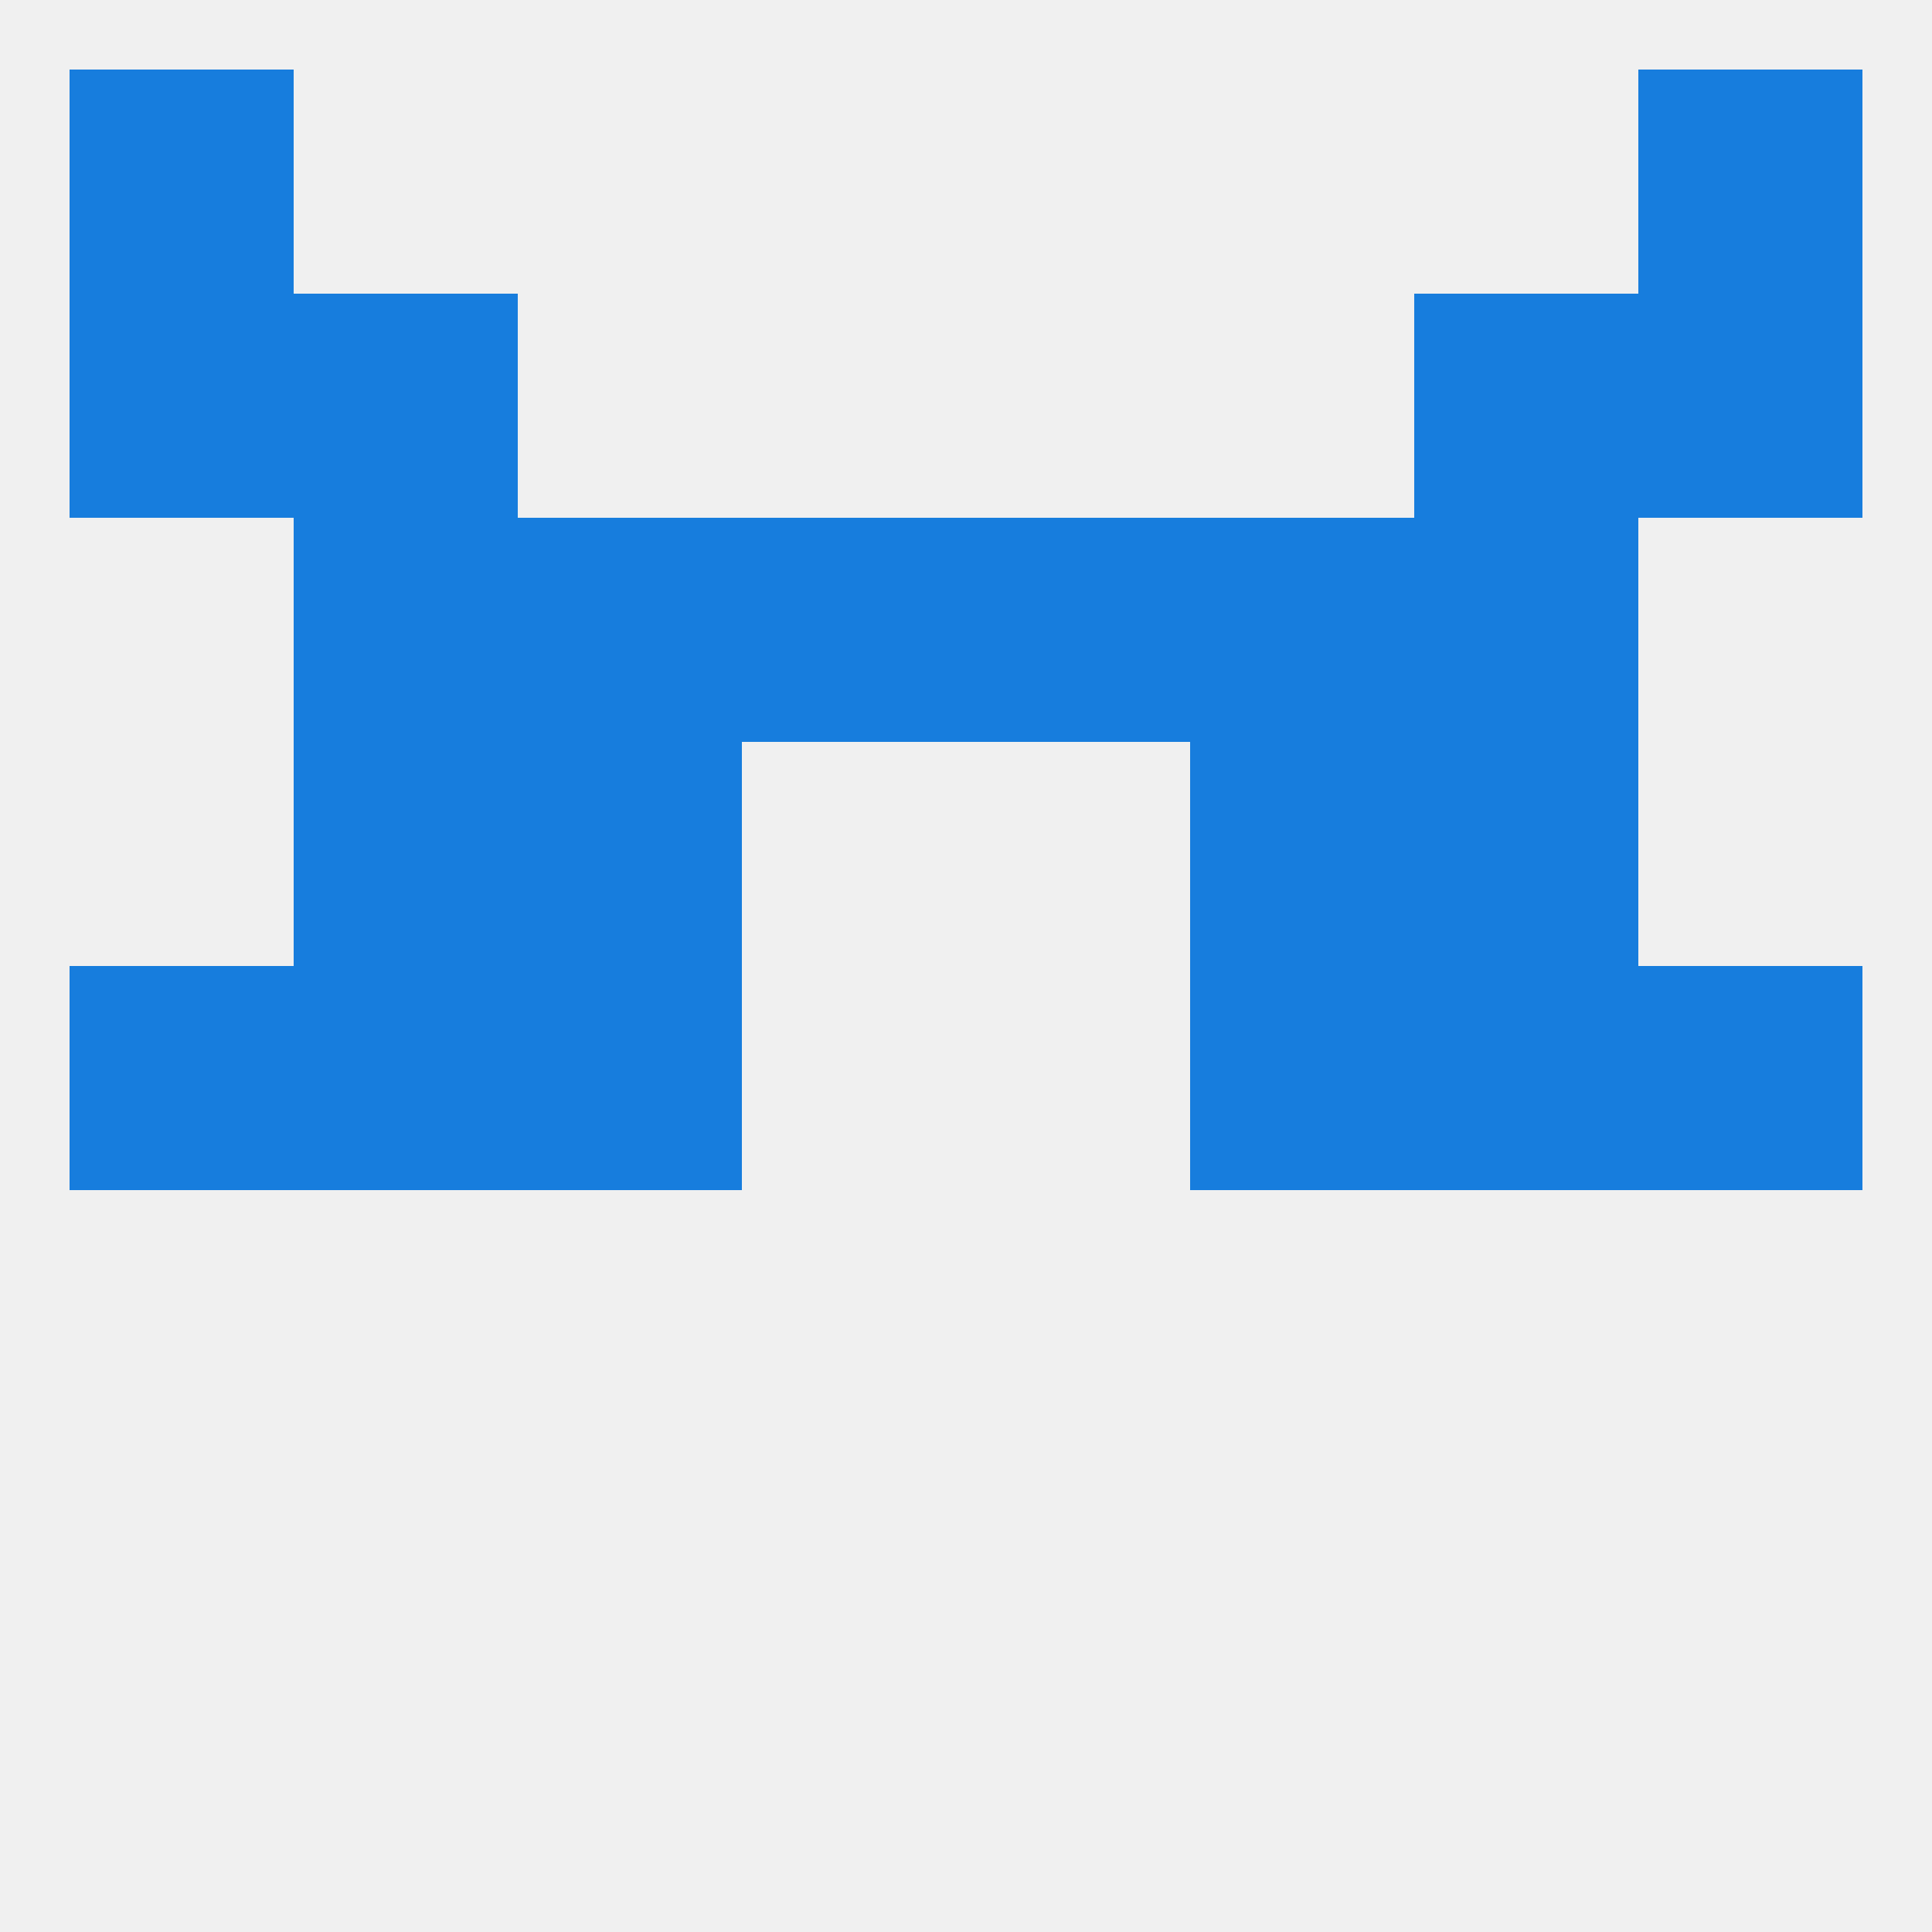 
<!--   <?xml version="1.0"?> -->
<svg version="1.1" baseprofile="full" xmlns="http://www.w3.org/2000/svg" xmlns:xlink="http://www.w3.org/1999/xlink" xmlns:ev="http://www.w3.org/2001/xml-events" width="250" height="250" viewBox="0 0 250 250" >
	<rect width="100%" height="100%" fill="rgba(240,240,240,255)"/>

	<rect x="9" y="38" width="29" height="29" fill="rgba(23,125,221,255)"/>
	<rect x="212" y="38" width="29" height="29" fill="rgba(23,125,221,255)"/>
	<rect x="38" y="38" width="29" height="29" fill="rgba(23,125,221,255)"/>
	<rect x="183" y="38" width="29" height="29" fill="rgba(23,125,221,255)"/>
	<rect x="9" y="9" width="29" height="29" fill="rgba(23,125,221,255)"/>
	<rect x="212" y="9" width="29" height="29" fill="rgba(23,125,221,255)"/>
	<rect x="9" y="125" width="29" height="29" fill="rgba(23,125,221,255)"/>
	<rect x="212" y="125" width="29" height="29" fill="rgba(23,125,221,255)"/>
	<rect x="38" y="125" width="29" height="29" fill="rgba(23,125,221,255)"/>
	<rect x="183" y="125" width="29" height="29" fill="rgba(23,125,221,255)"/>
	<rect x="67" y="125" width="29" height="29" fill="rgba(23,125,221,255)"/>
	<rect x="154" y="125" width="29" height="29" fill="rgba(23,125,221,255)"/>
	<rect x="183" y="96" width="29" height="29" fill="rgba(23,125,221,255)"/>
	<rect x="67" y="96" width="29" height="29" fill="rgba(23,125,221,255)"/>
	<rect x="154" y="96" width="29" height="29" fill="rgba(23,125,221,255)"/>
	<rect x="38" y="96" width="29" height="29" fill="rgba(23,125,221,255)"/>
	<rect x="38" y="67" width="29" height="29" fill="rgba(23,125,221,255)"/>
	<rect x="183" y="67" width="29" height="29" fill="rgba(23,125,221,255)"/>
	<rect x="67" y="67" width="29" height="29" fill="rgba(23,125,221,255)"/>
	<rect x="154" y="67" width="29" height="29" fill="rgba(23,125,221,255)"/>
	<rect x="96" y="67" width="29" height="29" fill="rgba(23,125,221,255)"/>
	<rect x="125" y="67" width="29" height="29" fill="rgba(23,125,221,255)"/>
</svg>
